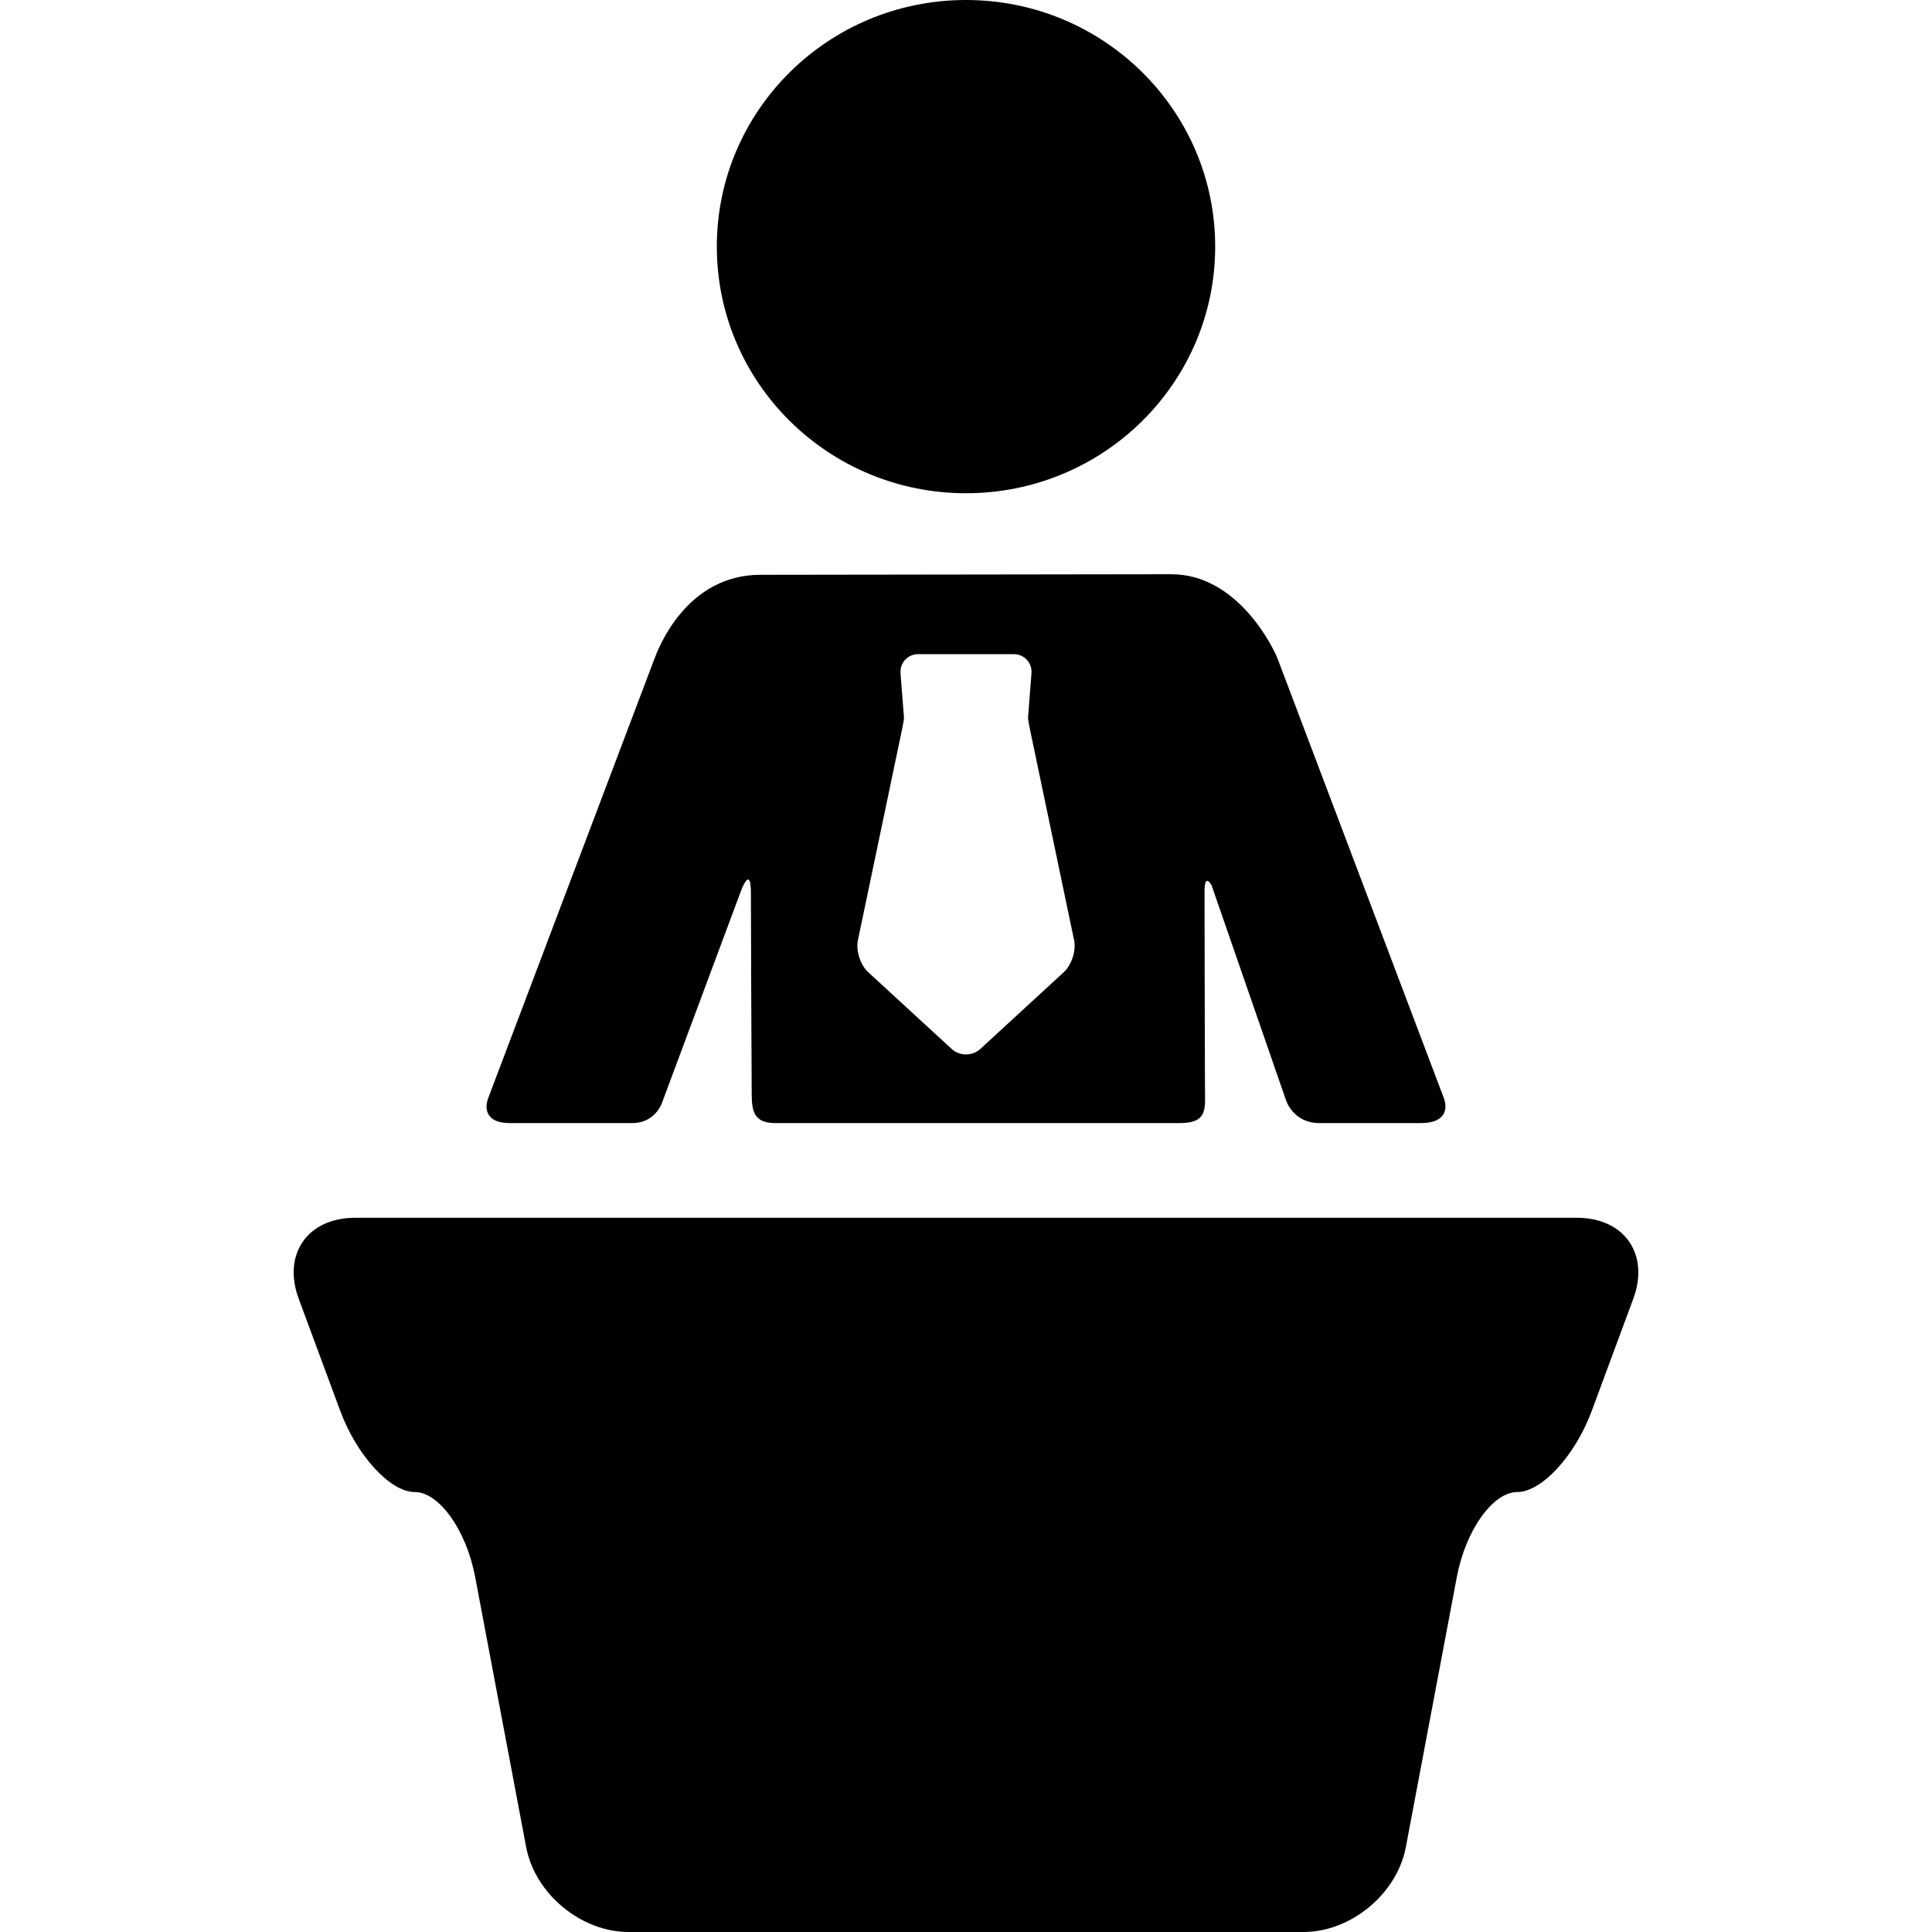 <?xml version="1.0" encoding="iso-8859-1"?>
<!-- Uploaded to: SVG Repo, www.svgrepo.com, Generator: SVG Repo Mixer Tools -->
<svg fill="#000000" height="800px" width="800px" version="1.1" id="Capa_1" xmlns="http://www.w3.org/2000/svg" xmlns:xlink="http://www.w3.org/1999/xlink" 
	 viewBox="0 0 399.264 399.264" xml:space="preserve">
<g>
	<g id="Layer_5_81_">
		<g>
			<g>
				<g>
					<ellipse cx="199.632" cy="50.966" rx="51.496" ry="50.966"/>
				</g>
				<path d="M298.384,226.932l-34.335-90.755c-0.873-2.302-8.259-17.506-21.973-17.506c-4.337,0-79.572,0.113-82.034,0.113
					c0,0-0.401,0-2.843,0c-15.351,0-21.098,15.091-21.968,17.393l-34.337,90.755c-0.872,2.303-0.366,5.162,4.466,5.162
					c0,0,18.534,0,25.338,0c4.617,0,6.054-4.041,6.054-4.041l16.371-43.924c0,0,2.058-5.624,2.058,0.477
					c0,8.385,0.109,30.787,0.164,41.552c0.018,3.63,0.581,5.937,4.868,5.937c22.206,0,62.7,0,83.6,0c5.936,0,5.212-3.09,5.199-7.75
					c-0.032-11.362-0.087-32.06-0.087-40.069c0-4.121,1.46-1.309,1.46-1.309l15.376,44.401c0,0,1.466,4.727,6.908,4.727
					c5.783,0,20.996,0,20.996,0C298.659,232.094,299.258,229.234,298.384,226.932z M219.85,200.903l-17.278,15.891
					c-1.616,1.485-4.262,1.485-5.878,0l-17.279-15.891c-1.618-1.485-2.571-4.46-2.122-6.608l9.01-43.026
					c0.135-0.642,0.542-2.59,0.507-3.031c-0.177-2.269-0.708-9.073-0.708-9.073c-0.172-2.189,1.485-3.981,3.681-3.981h19.698
					c2.196,0,3.852,1.792,3.681,3.981c0,0-0.531,6.805-0.708,9.073c-0.034,0.441,0.374,2.39,0.508,3.031l9.009,43.026
					C222.422,196.444,221.467,199.418,219.85,200.903z"/>
			</g>
			<path d="M337.533,268.398c3.409-9.203-1.832-16.733-11.646-16.733H73.378c-9.814,0-15.055,7.53-11.646,16.733l8.598,23.213
				c3.409,9.203,10.328,16.733,15.376,16.733s10.668,7.891,12.488,17.535l10.543,55.85c1.82,9.645,11.34,17.535,21.154,17.535
				h139.483c9.814,0,19.334-7.891,21.154-17.535l10.542-55.85c1.82-9.645,7.44-17.535,12.488-17.535s11.968-7.53,15.376-16.733
				L337.533,268.398z"/>
		</g>
	</g>
</g>
</svg>